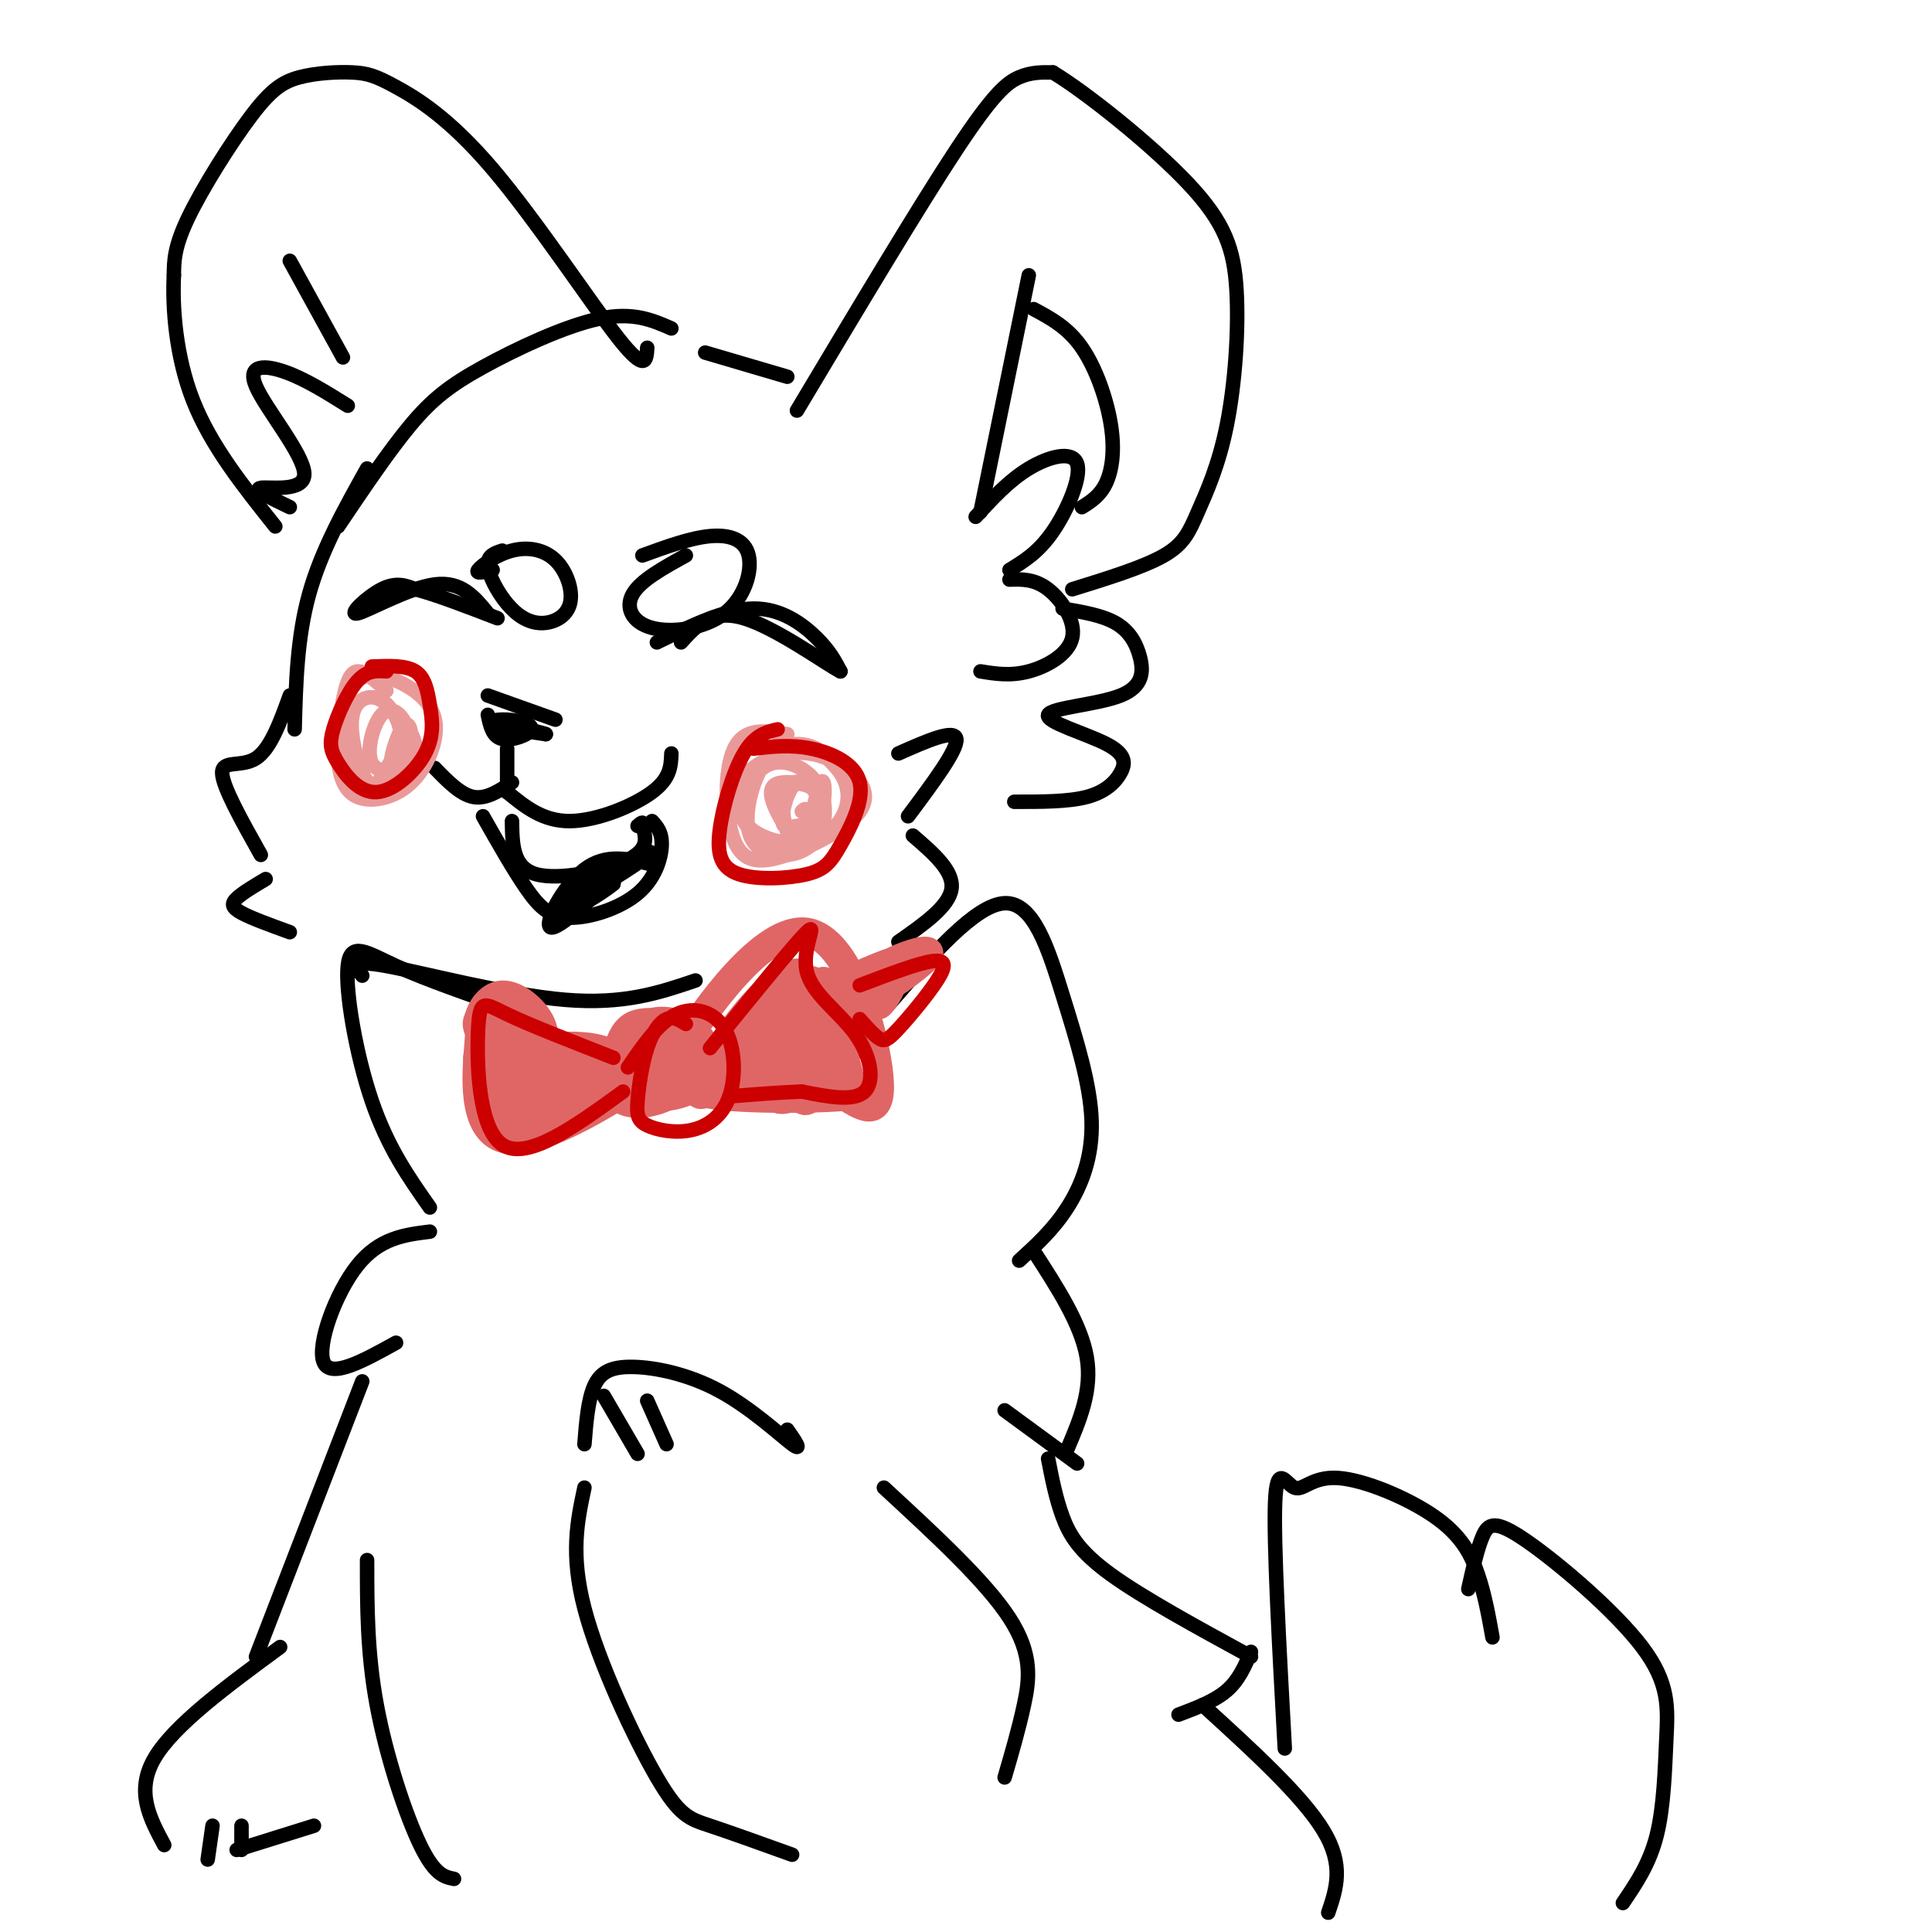 <svg viewBox='0 0 400 400' version='1.1' xmlns='http://www.w3.org/2000/svg' xmlns:xlink='http://www.w3.org/1999/xlink'><g fill='none' stroke='rgb(0,0,0)' stroke-width='3' stroke-linecap='round' stroke-linejoin='round'><path d='M139,68c-3.982,-1.744 -7.964,-3.488 -15,-2c-7.036,1.488 -17.125,6.208 -24,10c-6.875,3.792 -10.536,6.655 -15,12c-4.464,5.345 -9.732,13.173 -15,21'/><path d='M76,97c-4.750,8.500 -9.500,17.000 -12,26c-2.500,9.000 -2.750,18.500 -3,28'/><path d='M60,144c-2.000,5.533 -4.000,11.067 -7,13c-3.000,1.933 -7.000,0.267 -7,3c0.000,2.733 4.000,9.867 8,17'/><path d='M55,182c-2.422,1.444 -4.844,2.889 -6,4c-1.156,1.111 -1.044,1.889 1,3c2.044,1.111 6.022,2.556 10,4'/><path d='M75,202c-1.400,-1.711 -2.800,-3.422 5,-2c7.800,1.422 24.800,5.978 37,7c12.200,1.022 19.600,-1.489 27,-4'/><path d='M186,156c5.833,-2.583 11.667,-5.167 12,-3c0.333,2.167 -4.833,9.083 -10,16'/><path d='M189,173c4.250,3.667 8.500,7.333 8,11c-0.500,3.667 -5.750,7.333 -11,11'/><path d='M146,73c0.000,0.000 17.000,5.000 17,5'/><path d='M165,85c12.644,-21.156 25.289,-42.311 33,-54c7.711,-11.689 10.489,-13.911 13,-15c2.511,-1.089 4.756,-1.044 7,-1'/><path d='M218,15c6.808,4.105 20.327,14.868 28,23c7.673,8.132 9.498,13.632 10,22c0.502,8.368 -0.319,19.604 -2,28c-1.681,8.396 -4.222,13.953 -6,18c-1.778,4.047 -2.794,6.585 -7,9c-4.206,2.415 -11.603,4.708 -19,7'/><path d='M220,126c4.107,0.696 8.215,1.392 11,3c2.785,1.608 4.249,4.130 5,7c0.751,2.870 0.789,6.090 -4,8c-4.789,1.910 -14.405,2.512 -15,4c-0.595,1.488 7.830,3.863 12,6c4.170,2.137 4.084,4.037 3,6c-1.084,1.963 -3.167,3.989 -7,5c-3.833,1.011 -9.417,1.005 -15,1'/><path d='M134,72c-0.145,2.627 -0.290,5.255 -6,-2c-5.710,-7.255 -16.984,-24.391 -26,-35c-9.016,-10.609 -15.775,-14.690 -20,-17c-4.225,-2.310 -5.917,-2.848 -9,-3c-3.083,-0.152 -7.558,0.083 -11,1c-3.442,0.917 -5.850,2.516 -10,8c-4.150,5.484 -10.043,14.853 -13,21c-2.957,6.147 -2.979,9.074 -3,12'/><path d='M36,57c-0.333,6.489 0.333,16.711 4,26c3.667,9.289 10.333,17.644 17,26'/><path d='M60,54c0.000,0.000 11.000,20.000 11,20'/><path d='M72,84c-4.431,-2.770 -8.861,-5.541 -13,-7c-4.139,-1.459 -7.986,-1.608 -6,3c1.986,4.608 9.804,13.971 10,18c0.196,4.029 -7.230,2.722 -9,3c-1.770,0.278 2.115,2.139 6,4'/><path d='M213,57c0.000,0.000 -10.000,49.000 -10,49'/><path d='M202,107c3.423,-3.744 6.845,-7.488 11,-10c4.155,-2.512 9.042,-3.792 10,-1c0.958,2.792 -2.012,9.655 -5,14c-2.988,4.345 -5.994,6.173 -9,8'/><path d='M209,120c2.607,-0.077 5.214,-0.155 8,2c2.786,2.155 5.750,6.542 5,10c-0.750,3.458 -5.214,5.988 -9,7c-3.786,1.012 -6.893,0.506 -10,0'/><path d='M214,64c3.548,1.899 7.095,3.798 10,8c2.905,4.202 5.167,10.708 6,16c0.833,5.292 0.238,9.369 -1,12c-1.238,2.631 -3.119,3.815 -5,5'/><path d='M107,210c0.000,0.000 0.100,0.100 0.1,0.1'/><path d='M106,209c-8.935,-3.101 -17.869,-6.202 -24,-9c-6.131,-2.798 -9.458,-5.292 -10,0c-0.542,5.292 1.702,18.369 5,28c3.298,9.631 7.649,15.815 12,22'/><path d='M89,255c-5.222,0.644 -10.444,1.289 -15,7c-4.556,5.711 -8.444,16.489 -7,20c1.444,3.511 8.222,-0.244 15,-4'/><path d='M184,208c8.990,-10.365 17.981,-20.730 24,-21c6.019,-0.270 9.067,9.557 12,19c2.933,9.443 5.751,18.504 6,26c0.249,7.496 -2.072,13.427 -5,18c-2.928,4.573 -6.464,7.786 -10,11'/><path d='M214,259c4.917,7.583 9.833,15.167 11,22c1.167,6.833 -1.417,12.917 -4,19'/><path d='M223,303c0.000,0.000 -15.000,-11.000 -15,-11'/><path d='M163,296c1.636,2.349 3.273,4.699 1,3c-2.273,-1.699 -8.455,-7.445 -15,-11c-6.545,-3.555 -13.455,-4.919 -18,-5c-4.545,-0.081 -6.727,1.120 -8,4c-1.273,2.880 -1.636,7.440 -2,12'/><path d='M125,289c0.000,0.000 7.000,12.000 7,12'/><path d='M134,290c0.000,0.000 4.000,9.000 4,9'/><path d='M121,308c-1.470,6.869 -2.940,13.738 0,25c2.940,11.262 10.292,26.917 15,35c4.708,8.083 6.774,8.595 11,10c4.226,1.405 10.613,3.702 17,6'/><path d='M183,308c10.556,9.733 21.111,19.467 26,27c4.889,7.533 4.111,12.867 3,18c-1.111,5.133 -2.556,10.067 -4,15'/><path d='M75,286c0.000,0.000 -22.000,57.000 -22,57'/><path d='M58,341c-11.000,8.083 -22.000,16.167 -26,23c-4.000,6.833 -1.000,12.417 2,18'/><path d='M44,378c0.000,0.000 -1.000,7.000 -1,7'/><path d='M50,378c0.000,0.000 0.000,5.000 0,5'/><path d='M49,383c0.000,0.000 16.000,-5.000 16,-5'/><path d='M76,323c0.000,9.600 0.000,19.200 2,30c2.000,10.800 6.000,22.800 9,29c3.000,6.200 5.000,6.600 7,7'/><path d='M217,302c0.800,4.111 1.600,8.222 3,12c1.400,3.778 3.400,7.222 10,12c6.600,4.778 17.800,10.889 29,17'/><path d='M259,342c-1.250,2.917 -2.500,5.833 -5,8c-2.500,2.167 -6.250,3.583 -10,5'/><path d='M249,353c10.333,9.417 20.667,18.833 25,26c4.333,7.167 2.667,12.083 1,17'/><path d='M266,362c-1.170,-21.321 -2.339,-42.642 -2,-51c0.339,-8.358 2.188,-3.753 4,-3c1.812,0.753 3.589,-2.344 9,-2c5.411,0.344 14.457,4.131 20,8c5.543,3.869 7.584,7.820 9,12c1.416,4.180 2.208,8.590 3,13'/><path d='M304,329c0.935,-4.212 1.870,-8.425 3,-11c1.130,-2.575 2.455,-3.513 9,1c6.545,4.513 18.311,14.478 24,22c5.689,7.522 5.301,12.602 5,19c-0.301,6.398 -0.515,14.114 -2,20c-1.485,5.886 -4.243,9.943 -7,14'/><path d='M101,144c0.000,0.000 14.000,5.000 14,5'/><path d='M101,148c0.478,2.274 0.957,4.549 3,5c2.043,0.451 5.651,-0.920 6,-2c0.349,-1.080 -2.560,-1.868 -5,-2c-2.440,-0.132 -4.411,0.391 -3,1c1.411,0.609 6.206,1.305 11,2'/><path d='M113,152c-0.200,-0.178 -6.200,-1.622 -8,-2c-1.800,-0.378 0.600,0.311 3,1'/><path d='M105,155c0.000,0.000 0.000,9.000 0,9'/><path d='M90,159c2.667,2.750 5.333,5.500 8,6c2.667,0.500 5.333,-1.250 8,-3'/><path d='M105,164c3.689,3.022 7.378,6.044 13,6c5.622,-0.044 13.178,-3.156 17,-6c3.822,-2.844 3.911,-5.422 4,-8'/><path d='M100,169c3.166,5.581 6.332,11.161 9,15c2.668,3.839 4.839,5.936 9,6c4.161,0.064 10.313,-1.906 14,-5c3.687,-3.094 4.911,-7.313 5,-10c0.089,-2.687 -0.955,-3.844 -2,-5'/><path d='M106,170c0.067,4.822 0.133,9.644 5,11c4.867,1.356 14.533,-0.756 19,-3c4.467,-2.244 3.733,-4.622 3,-7'/><path d='M133,171c0.333,-1.167 -0.333,-0.583 -1,0'/><path d='M135,179c-4.778,-1.200 -9.556,-2.400 -14,1c-4.444,3.400 -8.556,11.400 -7,12c1.556,0.600 8.778,-6.200 16,-13'/><path d='M130,179c4.169,-2.885 6.592,-3.598 3,-1c-3.592,2.598 -13.198,8.507 -15,9c-1.802,0.493 4.199,-4.431 7,-6c2.801,-1.569 2.400,0.215 2,2'/><path d='M127,183c-2.267,1.956 -8.933,5.844 -10,6c-1.067,0.156 3.467,-3.422 8,-7'/><path d='M136,133c7.111,-3.467 14.222,-6.933 20,-7c5.778,-0.067 10.222,3.267 13,6c2.778,2.733 3.889,4.867 5,7'/><path d='M174,139c-3.089,-1.578 -13.311,-9.022 -20,-11c-6.689,-1.978 -9.844,1.511 -13,5'/><path d='M101,127c-2.732,-3.363 -5.464,-6.726 -11,-6c-5.536,0.726 -13.875,5.542 -16,6c-2.125,0.458 1.964,-3.440 5,-5c3.036,-1.560 5.018,-0.780 7,0'/><path d='M86,122c4.000,1.000 10.500,3.500 17,6'/><path d='M104,114c-1.560,0.498 -3.120,0.996 -3,3c0.120,2.004 1.918,5.514 4,8c2.082,2.486 4.446,3.949 7,4c2.554,0.051 5.298,-1.310 6,-4c0.702,-2.690 -0.636,-6.711 -3,-9c-2.364,-2.289 -5.752,-2.847 -9,-2c-3.248,0.847 -6.357,3.099 -7,4c-0.643,0.901 1.178,0.450 3,0'/><path d='M142,115c-4.699,2.585 -9.397,5.169 -11,8c-1.603,2.831 -0.109,5.908 4,7c4.109,1.092 10.833,0.200 15,-3c4.167,-3.200 5.776,-8.708 5,-12c-0.776,-3.292 -3.936,-4.369 -8,-4c-4.064,0.369 -9.032,2.185 -14,4'/></g>
<g fill='none' stroke='rgb(234,153,153)' stroke-width='3' stroke-linecap='round' stroke-linejoin='round'><path d='M163,152c-4.438,-0.737 -8.877,-1.473 -11,3c-2.123,4.473 -1.931,14.157 0,19c1.931,4.843 5.602,4.845 11,3c5.398,-1.845 12.524,-5.536 15,-9c2.476,-3.464 0.301,-6.700 -3,-9c-3.301,-2.300 -7.729,-3.665 -12,-3c-4.271,0.665 -8.383,3.359 -10,6c-1.617,2.641 -0.737,5.230 1,8c1.737,2.770 4.332,5.722 8,6c3.668,0.278 8.411,-2.117 11,-5c2.589,-2.883 3.026,-6.252 2,-9c-1.026,-2.748 -3.513,-4.874 -6,-7'/><path d='M169,155c-2.850,-1.447 -6.974,-1.565 -10,2c-3.026,3.565 -4.954,10.813 -4,15c0.954,4.187 4.791,5.314 8,5c3.209,-0.314 5.790,-2.069 7,-5c1.210,-2.931 1.047,-7.038 -1,-10c-2.047,-2.962 -5.980,-4.778 -9,-4c-3.020,0.778 -5.127,4.150 -6,7c-0.873,2.850 -0.512,5.179 2,7c2.512,1.821 7.176,3.134 10,2c2.824,-1.134 3.809,-4.716 4,-7c0.191,-2.284 -0.413,-3.269 -2,-4c-1.587,-0.731 -4.157,-1.206 -6,-1c-1.843,0.206 -2.958,1.094 -2,4c0.958,2.906 3.988,7.830 6,8c2.012,0.170 3.006,-4.415 4,-9'/><path d='M170,165c-0.946,-2.570 -5.310,-4.496 -7,-2c-1.690,2.496 -0.707,9.412 1,11c1.707,1.588 4.138,-2.152 5,-5c0.862,-2.848 0.154,-4.804 -1,-6c-1.154,-1.196 -2.755,-1.633 -4,0c-1.245,1.633 -2.135,5.337 -2,7c0.135,1.663 1.293,1.285 3,1c1.707,-0.285 3.963,-0.479 5,-3c1.037,-2.521 0.856,-7.371 0,-6c-0.856,1.371 -2.387,8.963 -3,11c-0.613,2.037 -0.306,-1.482 0,-5'/><path d='M167,168c-0.167,-0.833 -0.583,-0.417 -1,0'/><path d='M80,143c-2.241,-2.071 -4.482,-4.141 -6,-4c-1.518,0.141 -2.314,2.495 -3,6c-0.686,3.505 -1.261,8.162 -1,12c0.261,3.838 1.358,6.858 4,8c2.642,1.142 6.827,0.407 10,-2c3.173,-2.407 5.333,-6.487 6,-10c0.667,-3.513 -0.158,-6.458 -3,-9c-2.842,-2.542 -7.701,-4.681 -11,-4c-3.299,0.681 -5.039,4.183 -5,9c0.039,4.817 1.857,10.951 3,14c1.143,3.049 1.612,3.014 3,1c1.388,-2.014 3.694,-6.007 6,-10'/><path d='M83,154c0.407,-3.584 -1.576,-7.543 -4,-9c-2.424,-1.457 -5.290,-0.412 -6,3c-0.710,3.412 0.737,9.192 2,12c1.263,2.808 2.342,2.645 4,2c1.658,-0.645 3.895,-1.772 5,-4c1.105,-2.228 1.077,-5.556 0,-8c-1.077,-2.444 -3.203,-4.003 -5,-2c-1.797,2.003 -3.263,7.567 -2,10c1.263,2.433 5.256,1.735 7,-1c1.744,-2.735 1.239,-7.505 0,-7c-1.239,0.505 -3.211,6.287 -3,8c0.211,1.713 2.606,-0.644 5,-3'/><path d='M86,155c0.148,-2.081 -1.981,-5.785 -3,-4c-1.019,1.785 -0.928,9.057 0,11c0.928,1.943 2.694,-1.445 3,-4c0.306,-2.555 -0.847,-4.278 -2,-6'/></g>
<g fill='none' stroke='rgb(224,102,102)' stroke-width='6' stroke-linecap='round' stroke-linejoin='round'><path d='M139,212c-2.572,-0.275 -5.144,-0.550 -7,0c-1.856,0.550 -2.994,1.926 -4,5c-1.006,3.074 -1.878,7.845 0,10c1.878,2.155 6.507,1.693 10,0c3.493,-1.693 5.850,-4.617 7,-7c1.150,-2.383 1.092,-4.225 -1,-6c-2.092,-1.775 -6.219,-3.482 -10,-2c-3.781,1.482 -7.215,6.154 -6,9c1.215,2.846 7.078,3.866 11,3c3.922,-0.866 5.902,-3.618 5,-6c-0.902,-2.382 -4.686,-4.395 -7,-4c-2.314,0.395 -3.157,3.197 -4,6'/><path d='M133,220c0.103,2.526 2.360,5.841 4,6c1.640,0.159 2.661,-2.837 2,-5c-0.661,-2.163 -3.006,-3.491 -5,-4c-1.994,-0.509 -3.638,-0.198 -4,2c-0.362,2.198 0.556,6.284 3,7c2.444,0.716 6.412,-1.938 8,-4c1.588,-2.062 0.794,-3.531 0,-5'/><path d='M141,217c4.905,-7.940 17.167,-25.292 26,-24c8.833,1.292 14.238,21.226 15,30c0.762,8.774 -3.119,6.387 -7,4'/><path d='M175,227c-8.645,0.726 -26.758,0.541 -30,-1c-3.242,-1.541 8.385,-4.438 15,-9c6.615,-4.562 8.216,-10.790 7,-13c-1.216,-2.210 -5.251,-0.403 -10,4c-4.749,4.403 -10.214,11.401 -11,14c-0.786,2.599 3.107,0.800 7,-1'/><path d='M153,221c2.809,-2.095 6.332,-6.834 8,-11c1.668,-4.166 1.482,-7.761 -2,-5c-3.482,2.761 -10.259,11.876 -13,17c-2.741,5.124 -1.446,6.258 3,2c4.446,-4.258 12.042,-13.906 14,-18c1.958,-4.094 -1.724,-2.633 -5,3c-3.276,5.633 -6.146,15.438 -4,14c2.146,-1.438 9.309,-14.118 11,-19c1.691,-4.882 -2.088,-1.966 -4,2c-1.912,3.966 -1.956,8.983 -2,14'/><path d='M159,220c-0.571,3.317 -0.997,4.610 0,6c0.997,1.390 3.418,2.876 6,0c2.582,-2.876 5.326,-10.116 6,-15c0.674,-4.884 -0.721,-7.412 -2,-6c-1.279,1.412 -2.441,6.764 -2,12c0.441,5.236 2.486,10.357 4,9c1.514,-1.357 2.498,-9.190 2,-15c-0.498,-5.810 -2.479,-9.595 -3,-7c-0.521,2.595 0.417,11.572 1,16c0.583,4.428 0.811,4.308 2,5c1.189,0.692 3.340,2.198 3,-1c-0.340,-3.198 -3.170,-11.099 -6,-19'/><path d='M170,205c-0.692,-0.734 0.579,6.932 3,10c2.421,3.068 5.993,1.537 5,-2c-0.993,-3.537 -6.553,-9.080 -10,-10c-3.447,-0.920 -4.783,2.782 -5,8c-0.217,5.218 0.685,11.951 2,15c1.315,3.049 3.043,2.415 4,-2c0.957,-4.415 1.142,-12.612 0,-12c-1.142,0.612 -3.612,10.032 -4,13c-0.388,2.968 1.306,-0.516 3,-4'/><path d='M168,221c0.611,-1.467 0.638,-3.136 -2,-4c-2.638,-0.864 -7.941,-0.925 -13,2c-5.059,2.925 -9.874,8.836 -18,8c-8.126,-0.836 -19.563,-8.418 -31,-16'/><path d='M104,211c-5.955,-1.966 -5.341,1.120 -5,2c0.341,0.880 0.411,-0.444 0,5c-0.411,5.444 -1.303,17.658 7,18c8.303,0.342 25.801,-11.188 32,-16c6.199,-4.812 1.100,-2.906 -4,-1'/><path d='M134,219c-4.915,-0.392 -15.202,-0.871 -18,0c-2.798,0.871 1.892,3.092 6,4c4.108,0.908 7.633,0.503 8,-1c0.367,-1.503 -2.424,-4.104 -7,-5c-4.576,-0.896 -10.937,-0.088 -14,0c-3.063,0.088 -2.830,-0.544 -3,1c-0.170,1.544 -0.745,5.265 1,8c1.745,2.735 5.808,4.486 9,5c3.192,0.514 5.513,-0.208 5,-2c-0.513,-1.792 -3.861,-4.655 -7,-5c-3.139,-0.345 -6.070,1.827 -9,4'/><path d='M105,228c-0.465,1.919 2.873,4.715 7,5c4.127,0.285 9.044,-1.941 11,-4c1.956,-2.059 0.952,-3.953 -3,-4c-3.952,-0.047 -10.852,1.751 -12,3c-1.148,1.249 3.454,1.949 6,2c2.546,0.051 3.034,-0.548 4,-3c0.966,-2.452 2.408,-6.758 0,-9c-2.408,-2.242 -8.667,-2.421 -13,-2c-4.333,0.421 -6.739,1.443 -6,4c0.739,2.557 4.622,6.650 8,7c3.378,0.350 6.251,-3.043 7,-5c0.749,-1.957 -0.625,-2.479 -2,-3'/><path d='M112,219c-2.226,0.273 -6.793,2.455 -9,4c-2.207,1.545 -2.056,2.455 0,4c2.056,1.545 6.016,3.727 7,4c0.984,0.273 -1.008,-1.364 -3,-3'/><path d='M171,205c7.821,-3.571 15.642,-7.141 16,-6c0.358,1.141 -6.747,6.994 -6,7c0.747,0.006 9.344,-5.833 11,-8c1.656,-2.167 -3.631,-0.660 -7,1c-3.369,1.660 -4.820,3.474 -5,5c-0.180,1.526 0.910,2.763 2,4'/><path d='M182,208c1.244,-0.844 3.356,-4.956 3,-6c-0.356,-1.044 -3.178,0.978 -6,3'/><path d='M111,220c1.155,-2.554 2.310,-5.107 1,-8c-1.310,-2.893 -5.083,-6.125 -8,-6c-2.917,0.125 -4.976,3.607 -5,6c-0.024,2.393 1.988,3.696 4,5'/></g>
<g fill='none' stroke='rgb(204,0,0)' stroke-width='3' stroke-linecap='round' stroke-linejoin='round'><path d='M142,212c-1.299,-0.805 -2.599,-1.609 -4,-1c-1.401,0.609 -2.904,2.633 -4,6c-1.096,3.367 -1.786,8.078 -2,11c-0.214,2.922 0.046,4.057 2,5c1.954,0.943 5.601,1.695 9,1c3.399,-0.695 6.550,-2.836 8,-7c1.450,-4.164 1.198,-10.352 -1,-14c-2.198,-3.648 -6.342,-4.757 -10,-3c-3.658,1.757 -6.829,6.378 -10,11'/><path d='M147,217c8.719,-10.751 17.439,-21.502 20,-24c2.561,-2.498 -1.035,3.258 0,8c1.035,4.742 6.702,8.469 10,13c3.298,4.531 4.228,9.866 2,12c-2.228,2.134 -7.614,1.067 -13,0'/><path d='M166,226c-4.667,0.167 -9.833,0.583 -15,1'/><path d='M127,219c-8.619,-3.363 -17.238,-6.726 -22,-9c-4.762,-2.274 -5.667,-3.458 -6,3c-0.333,6.458 -0.095,20.560 5,24c5.095,3.440 15.048,-3.780 25,-11'/><path d='M178,204c6.010,-2.285 12.019,-4.571 15,-5c2.981,-0.429 2.933,0.998 1,4c-1.933,3.002 -5.751,7.577 -8,10c-2.249,2.423 -2.928,2.692 -4,2c-1.072,-0.692 -2.536,-2.346 -4,-4'/><path d='M161,151c-2.373,0.568 -4.746,1.136 -7,5c-2.254,3.864 -4.389,11.025 -5,16c-0.611,4.975 0.302,7.763 4,9c3.698,1.237 10.182,0.923 14,0c3.818,-0.923 4.972,-2.453 7,-6c2.028,-3.547 4.931,-9.109 4,-13c-0.931,-3.891 -5.694,-6.112 -10,-7c-4.306,-0.888 -8.153,-0.444 -12,0'/><path d='M80,139c-1.983,-0.136 -3.967,-0.272 -6,2c-2.033,2.272 -4.117,6.953 -5,10c-0.883,3.047 -0.567,4.459 1,7c1.567,2.541 4.384,6.211 8,6c3.616,-0.211 8.031,-4.304 10,-8c1.969,-3.696 1.492,-6.995 1,-10c-0.492,-3.005 -0.998,-5.716 -3,-7c-2.002,-1.284 -5.501,-1.142 -9,-1'/></g>
</svg>